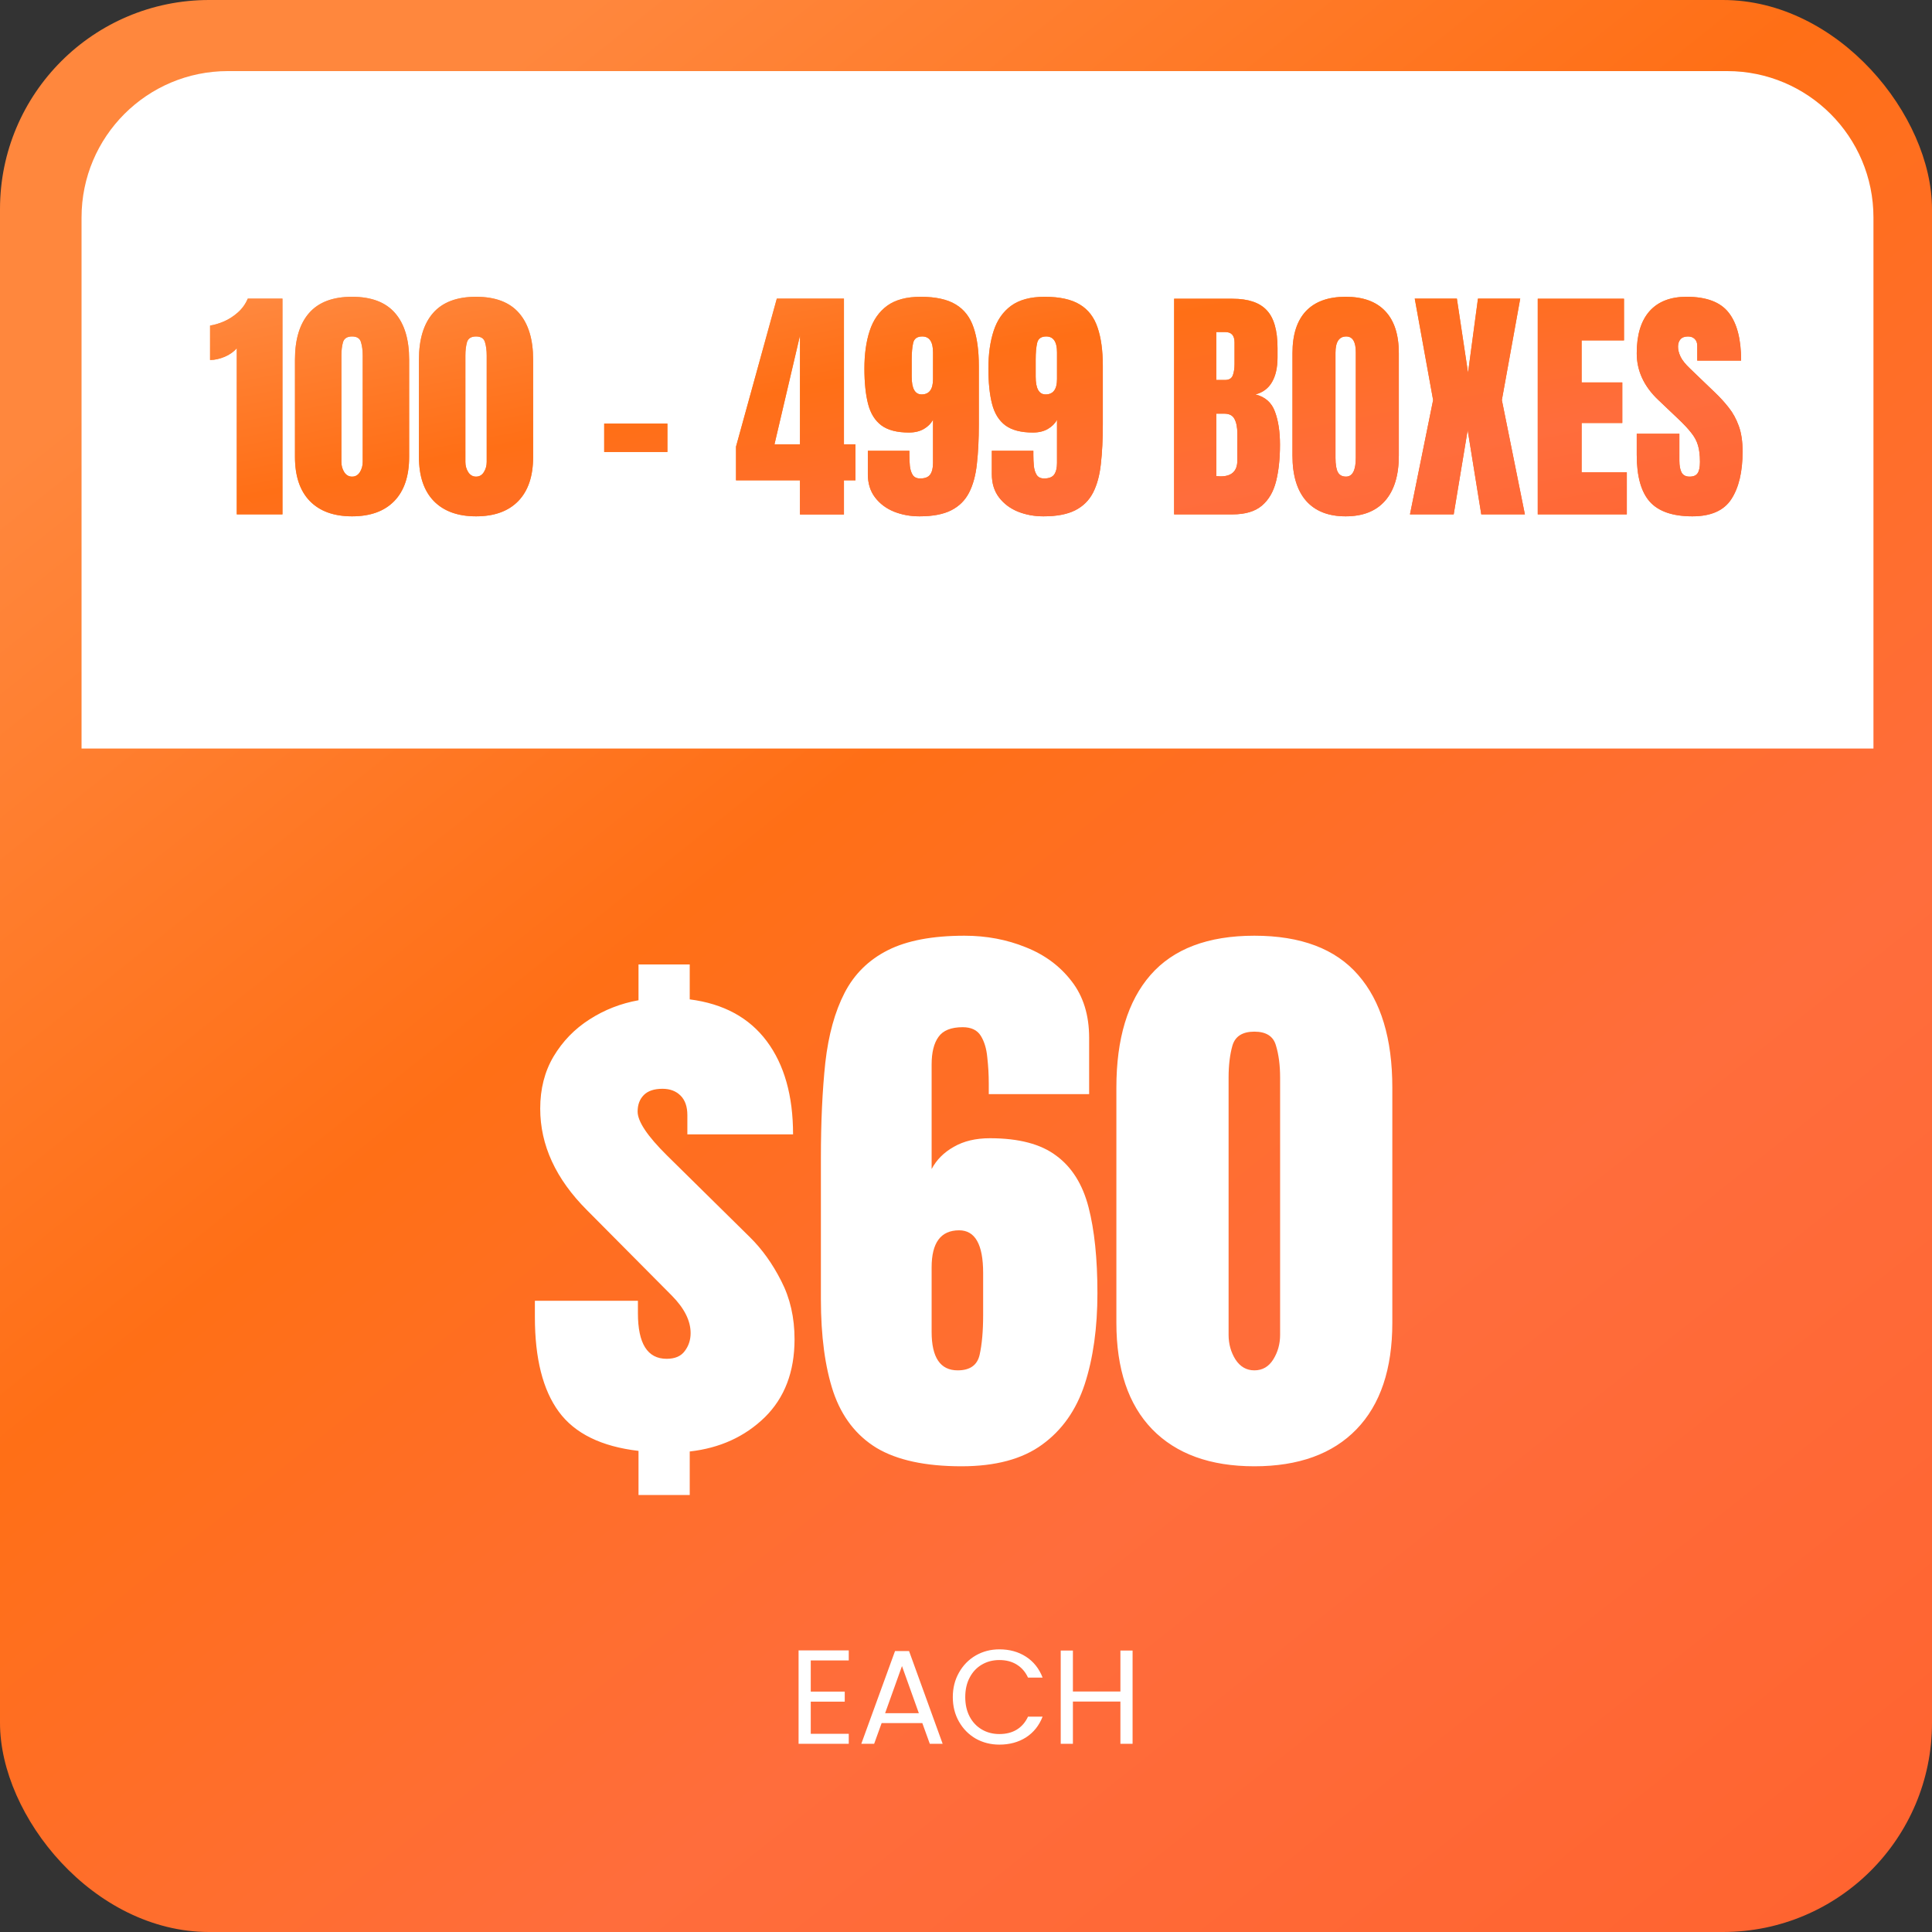 <svg width="924" height="924" viewBox="0 0 924 924" fill="none" xmlns="http://www.w3.org/2000/svg">
<rect x="0" y="0" width="924" height="924" fill="#333333" stroke="none"/>
<rect width="924" height="924" rx="100" fill="url(#paint0_linear_1332_25)"/>
<path d="M39 104C39 65.34 70.34 34 109 34H826C864.66 34 896 65.34 896 104V358H39V104Z" fill="white"/>
<path d="M113.238 246V166.547C111.832 168.227 109.898 169.594 107.438 170.648C104.977 171.664 102.652 172.172 100.465 172.172V155.707C102.535 155.395 104.762 154.73 107.145 153.715C109.527 152.66 111.734 151.234 113.766 149.438C115.836 147.602 117.418 145.395 118.512 142.816H135.094V246H113.238ZM168.375 246.938C159.664 246.938 152.926 244.496 148.16 239.613C143.434 234.73 141.07 227.699 141.07 218.52V171.996C141.07 162.309 143.316 154.887 147.809 149.73C152.34 144.535 159.195 141.938 168.375 141.938C177.594 141.938 184.449 144.535 188.941 149.73C193.434 154.887 195.68 162.309 195.68 171.996V218.52C195.68 227.699 193.316 234.73 188.59 239.613C183.863 244.496 177.125 246.938 168.375 246.938ZM168.375 227.953C169.977 227.953 171.227 227.23 172.125 225.785C173.023 224.34 173.473 222.719 173.473 220.922V170.004C173.473 167.582 173.199 165.473 172.652 163.676C172.145 161.84 170.719 160.922 168.375 160.922C166.031 160.922 164.586 161.84 164.039 163.676C163.531 165.473 163.277 167.582 163.277 170.004V220.922C163.277 222.719 163.727 224.34 164.625 225.785C165.562 227.23 166.812 227.953 168.375 227.953ZM227.672 246.938C218.961 246.938 212.223 244.496 207.457 239.613C202.73 234.73 200.367 227.699 200.367 218.52V171.996C200.367 162.309 202.613 154.887 207.105 149.73C211.637 144.535 218.492 141.938 227.672 141.938C236.891 141.938 243.746 144.535 248.238 149.73C252.73 154.887 254.977 162.309 254.977 171.996V218.52C254.977 227.699 252.613 234.73 247.887 239.613C243.16 244.496 236.422 246.938 227.672 246.938ZM227.672 227.953C229.273 227.953 230.523 227.23 231.422 225.785C232.32 224.34 232.77 222.719 232.77 220.922V170.004C232.77 167.582 232.496 165.473 231.949 163.676C231.441 161.84 230.016 160.922 227.672 160.922C225.328 160.922 223.883 161.84 223.336 163.676C222.828 165.473 222.574 167.582 222.574 170.004V220.922C222.574 222.719 223.023 224.34 223.922 225.785C224.859 227.23 226.109 227.953 227.672 227.953ZM288.961 216.176V202.582H319.195V216.176H288.961ZM382.594 246.059V229.711H352.008V213.598L371.52 142.816H403.629V212.484H409.137V229.711H403.629V246.059H382.594ZM370.406 212.484H382.594V160.512L370.406 212.484ZM439.723 246.938C435.387 246.938 431.344 246.195 427.594 244.711C423.844 243.188 420.816 240.922 418.512 237.914C416.207 234.906 415.055 231.176 415.055 226.723V215.59H434.918V217.699C434.918 219.418 434.996 221.137 435.152 222.855C435.348 224.574 435.797 226 436.5 227.133C437.242 228.266 438.434 228.832 440.074 228.832C442.379 228.832 443.98 228.207 444.879 226.957C445.777 225.668 446.227 223.832 446.227 221.449V200.766C445.25 202.562 443.785 204.027 441.832 205.16C439.879 206.293 437.496 206.859 434.684 206.859C429.02 206.859 424.645 205.727 421.559 203.461C418.473 201.156 416.344 197.738 415.172 193.207C414 188.676 413.414 183.012 413.414 176.215C413.414 169.34 414.254 163.344 415.934 158.227C417.613 153.07 420.406 149.066 424.312 146.215C428.258 143.363 433.59 141.938 440.309 141.938C447.496 141.938 453.102 143.168 457.125 145.629C461.148 148.051 463.98 151.723 465.621 156.645C467.301 161.527 468.141 167.66 468.141 175.043V202.934C468.141 210.082 467.828 216.391 467.203 221.859C466.617 227.328 465.367 231.918 463.453 235.629C461.539 239.34 458.688 242.152 454.898 244.066C451.109 245.98 446.051 246.938 439.723 246.938ZM440.777 188.637C444.41 188.637 446.227 186.195 446.227 181.312V168.539C446.227 163.461 444.508 160.922 441.07 160.922C438.648 160.922 437.203 161.957 436.734 164.027C436.266 166.059 436.031 168.676 436.031 171.879V180.199C436.031 185.824 437.613 188.637 440.777 188.637ZM499.02 246.938C494.684 246.938 490.641 246.195 486.891 244.711C483.141 243.188 480.113 240.922 477.809 237.914C475.504 234.906 474.352 231.176 474.352 226.723V215.59H494.215V217.699C494.215 219.418 494.293 221.137 494.449 222.855C494.645 224.574 495.094 226 495.797 227.133C496.539 228.266 497.73 228.832 499.371 228.832C501.676 228.832 503.277 228.207 504.176 226.957C505.074 225.668 505.523 223.832 505.523 221.449V200.766C504.547 202.562 503.082 204.027 501.129 205.16C499.176 206.293 496.793 206.859 493.98 206.859C488.316 206.859 483.941 205.727 480.855 203.461C477.77 201.156 475.641 197.738 474.469 193.207C473.297 188.676 472.711 183.012 472.711 176.215C472.711 169.34 473.551 163.344 475.23 158.227C476.91 153.07 479.703 149.066 483.609 146.215C487.555 143.363 492.887 141.938 499.605 141.938C506.793 141.938 512.398 143.168 516.422 145.629C520.445 148.051 523.277 151.723 524.918 156.645C526.598 161.527 527.438 167.66 527.438 175.043V202.934C527.438 210.082 527.125 216.391 526.5 221.859C525.914 227.328 524.664 231.918 522.75 235.629C520.836 239.34 517.984 242.152 514.195 244.066C510.406 245.98 505.348 246.938 499.02 246.938ZM500.074 188.637C503.707 188.637 505.523 186.195 505.523 181.312V168.539C505.523 163.461 503.805 160.922 500.367 160.922C497.945 160.922 496.5 161.957 496.031 164.027C495.562 166.059 495.328 168.676 495.328 171.879V180.199C495.328 185.824 496.91 188.637 500.074 188.637ZM561.539 246V142.875H589.488C596.988 142.875 602.438 144.711 605.836 148.383C609.273 152.016 610.992 158.031 610.992 166.43V170.941C610.992 175.785 610.113 179.711 608.355 182.719C606.637 185.727 604 187.699 600.445 188.637C605.094 189.809 608.199 192.562 609.762 196.898C611.363 201.195 612.164 206.449 612.164 212.66C612.164 219.34 611.539 225.18 610.289 230.18C609.039 235.18 606.773 239.066 603.492 241.84C600.211 244.613 595.543 246 589.488 246H561.539ZM581.695 181.723H585.914C587.828 181.723 589.059 180.98 589.605 179.496C590.152 178.012 590.426 176.234 590.426 174.164V163.793C590.426 160.473 588.961 158.812 586.031 158.812H581.695V181.723ZM583.746 227.836C589.098 227.836 591.773 225.297 591.773 220.219V207.328C591.773 204.398 591.324 202.094 590.426 200.414C589.566 198.695 587.926 197.836 585.504 197.836H581.695V227.719C582.555 227.797 583.238 227.836 583.746 227.836ZM643.57 246.938C635.328 246.938 629.02 244.457 624.645 239.496C620.309 234.496 618.141 227.289 618.141 217.875V168.891C618.141 160.062 620.289 153.363 624.586 148.793C628.922 144.223 635.25 141.938 643.57 141.938C651.891 141.938 658.199 144.223 662.496 148.793C666.832 153.363 669 160.062 669 168.891V217.875C669 227.289 666.812 234.496 662.438 239.496C658.102 244.457 651.812 246.938 643.57 246.938ZM643.746 227.953C646.871 227.953 648.434 224.926 648.434 218.871V168.539C648.434 163.461 646.91 160.922 643.863 160.922C640.426 160.922 638.707 163.52 638.707 168.715V218.988C638.707 222.191 639.098 224.496 639.879 225.902C640.66 227.27 641.949 227.953 643.746 227.953ZM674.332 246L685.406 191.332L676.617 142.816H696.773L702.105 178.266L706.852 142.816H727.066L718.277 191.332L729.293 246H708.434L701.93 205.688L695.25 246H674.332ZM735.445 246V142.875H776.695V162.797H756.422V182.895H775.875V202.289H756.422V225.902H778.043V246H735.445ZM809.391 246.938C799.977 246.938 793.18 244.594 789 239.906C784.859 235.219 782.789 227.758 782.789 217.523V207.445H803.18V220.336C803.18 222.719 803.531 224.594 804.234 225.961C804.977 227.289 806.246 227.953 808.043 227.953C809.918 227.953 811.207 227.406 811.91 226.312C812.652 225.219 813.023 223.422 813.023 220.922C813.023 217.758 812.711 215.121 812.086 213.012C811.461 210.863 810.367 208.832 808.805 206.918C807.281 204.965 805.152 202.699 802.418 200.121L793.16 191.332C786.246 184.809 782.789 177.348 782.789 168.949C782.789 160.16 784.82 153.461 788.883 148.852C792.984 144.242 798.902 141.938 806.637 141.938C816.09 141.938 822.789 144.457 826.734 149.496C830.719 154.535 832.711 162.191 832.711 172.465H811.734V165.375C811.734 163.969 811.324 162.875 810.504 162.094C809.723 161.312 808.648 160.922 807.281 160.922C805.641 160.922 804.43 161.391 803.648 162.328C802.906 163.227 802.535 164.398 802.535 165.844C802.535 167.289 802.926 168.852 803.707 170.531C804.488 172.211 806.031 174.145 808.336 176.332L820.23 187.758C822.613 190.023 824.801 192.426 826.793 194.965C828.785 197.465 830.387 200.395 831.598 203.754C832.809 207.074 833.414 211.137 833.414 215.941C833.414 225.629 831.617 233.227 828.023 238.734C824.469 244.203 818.258 246.938 809.391 246.938Z" fill="url(#paint1_linear_1332_25)"/>
<path d="M113.238 246V166.547C111.832 168.227 109.898 169.594 107.438 170.648C104.977 171.664 102.652 172.172 100.465 172.172V155.707C102.535 155.395 104.762 154.73 107.145 153.715C109.527 152.66 111.734 151.234 113.766 149.438C115.836 147.602 117.418 145.395 118.512 142.816H135.094V246H113.238ZM168.375 246.938C159.664 246.938 152.926 244.496 148.16 239.613C143.434 234.73 141.07 227.699 141.07 218.52V171.996C141.07 162.309 143.316 154.887 147.809 149.73C152.34 144.535 159.195 141.938 168.375 141.938C177.594 141.938 184.449 144.535 188.941 149.73C193.434 154.887 195.68 162.309 195.68 171.996V218.52C195.68 227.699 193.316 234.73 188.59 239.613C183.863 244.496 177.125 246.938 168.375 246.938ZM168.375 227.953C169.977 227.953 171.227 227.23 172.125 225.785C173.023 224.34 173.473 222.719 173.473 220.922V170.004C173.473 167.582 173.199 165.473 172.652 163.676C172.145 161.84 170.719 160.922 168.375 160.922C166.031 160.922 164.586 161.84 164.039 163.676C163.531 165.473 163.277 167.582 163.277 170.004V220.922C163.277 222.719 163.727 224.34 164.625 225.785C165.562 227.23 166.812 227.953 168.375 227.953ZM227.672 246.938C218.961 246.938 212.223 244.496 207.457 239.613C202.73 234.73 200.367 227.699 200.367 218.52V171.996C200.367 162.309 202.613 154.887 207.105 149.73C211.637 144.535 218.492 141.938 227.672 141.938C236.891 141.938 243.746 144.535 248.238 149.73C252.73 154.887 254.977 162.309 254.977 171.996V218.52C254.977 227.699 252.613 234.73 247.887 239.613C243.16 244.496 236.422 246.938 227.672 246.938ZM227.672 227.953C229.273 227.953 230.523 227.23 231.422 225.785C232.32 224.34 232.77 222.719 232.77 220.922V170.004C232.77 167.582 232.496 165.473 231.949 163.676C231.441 161.84 230.016 160.922 227.672 160.922C225.328 160.922 223.883 161.84 223.336 163.676C222.828 165.473 222.574 167.582 222.574 170.004V220.922C222.574 222.719 223.023 224.34 223.922 225.785C224.859 227.23 226.109 227.953 227.672 227.953ZM288.961 216.176V202.582H319.195V216.176H288.961ZM382.594 246.059V229.711H352.008V213.598L371.52 142.816H403.629V212.484H409.137V229.711H403.629V246.059H382.594ZM370.406 212.484H382.594V160.512L370.406 212.484ZM439.723 246.938C435.387 246.938 431.344 246.195 427.594 244.711C423.844 243.188 420.816 240.922 418.512 237.914C416.207 234.906 415.055 231.176 415.055 226.723V215.59H434.918V217.699C434.918 219.418 434.996 221.137 435.152 222.855C435.348 224.574 435.797 226 436.5 227.133C437.242 228.266 438.434 228.832 440.074 228.832C442.379 228.832 443.98 228.207 444.879 226.957C445.777 225.668 446.227 223.832 446.227 221.449V200.766C445.25 202.562 443.785 204.027 441.832 205.16C439.879 206.293 437.496 206.859 434.684 206.859C429.02 206.859 424.645 205.727 421.559 203.461C418.473 201.156 416.344 197.738 415.172 193.207C414 188.676 413.414 183.012 413.414 176.215C413.414 169.34 414.254 163.344 415.934 158.227C417.613 153.07 420.406 149.066 424.312 146.215C428.258 143.363 433.59 141.938 440.309 141.938C447.496 141.938 453.102 143.168 457.125 145.629C461.148 148.051 463.98 151.723 465.621 156.645C467.301 161.527 468.141 167.66 468.141 175.043V202.934C468.141 210.082 467.828 216.391 467.203 221.859C466.617 227.328 465.367 231.918 463.453 235.629C461.539 239.34 458.688 242.152 454.898 244.066C451.109 245.98 446.051 246.938 439.723 246.938ZM440.777 188.637C444.41 188.637 446.227 186.195 446.227 181.312V168.539C446.227 163.461 444.508 160.922 441.07 160.922C438.648 160.922 437.203 161.957 436.734 164.027C436.266 166.059 436.031 168.676 436.031 171.879V180.199C436.031 185.824 437.613 188.637 440.777 188.637ZM499.02 246.938C494.684 246.938 490.641 246.195 486.891 244.711C483.141 243.188 480.113 240.922 477.809 237.914C475.504 234.906 474.352 231.176 474.352 226.723V215.59H494.215V217.699C494.215 219.418 494.293 221.137 494.449 222.855C494.645 224.574 495.094 226 495.797 227.133C496.539 228.266 497.73 228.832 499.371 228.832C501.676 228.832 503.277 228.207 504.176 226.957C505.074 225.668 505.523 223.832 505.523 221.449V200.766C504.547 202.562 503.082 204.027 501.129 205.16C499.176 206.293 496.793 206.859 493.98 206.859C488.316 206.859 483.941 205.727 480.855 203.461C477.77 201.156 475.641 197.738 474.469 193.207C473.297 188.676 472.711 183.012 472.711 176.215C472.711 169.34 473.551 163.344 475.23 158.227C476.91 153.07 479.703 149.066 483.609 146.215C487.555 143.363 492.887 141.938 499.605 141.938C506.793 141.938 512.398 143.168 516.422 145.629C520.445 148.051 523.277 151.723 524.918 156.645C526.598 161.527 527.438 167.66 527.438 175.043V202.934C527.438 210.082 527.125 216.391 526.5 221.859C525.914 227.328 524.664 231.918 522.75 235.629C520.836 239.34 517.984 242.152 514.195 244.066C510.406 245.98 505.348 246.938 499.02 246.938ZM500.074 188.637C503.707 188.637 505.523 186.195 505.523 181.312V168.539C505.523 163.461 503.805 160.922 500.367 160.922C497.945 160.922 496.5 161.957 496.031 164.027C495.562 166.059 495.328 168.676 495.328 171.879V180.199C495.328 185.824 496.91 188.637 500.074 188.637ZM561.539 246V142.875H589.488C596.988 142.875 602.438 144.711 605.836 148.383C609.273 152.016 610.992 158.031 610.992 166.43V170.941C610.992 175.785 610.113 179.711 608.355 182.719C606.637 185.727 604 187.699 600.445 188.637C605.094 189.809 608.199 192.562 609.762 196.898C611.363 201.195 612.164 206.449 612.164 212.66C612.164 219.34 611.539 225.18 610.289 230.18C609.039 235.18 606.773 239.066 603.492 241.84C600.211 244.613 595.543 246 589.488 246H561.539ZM581.695 181.723H585.914C587.828 181.723 589.059 180.98 589.605 179.496C590.152 178.012 590.426 176.234 590.426 174.164V163.793C590.426 160.473 588.961 158.812 586.031 158.812H581.695V181.723ZM583.746 227.836C589.098 227.836 591.773 225.297 591.773 220.219V207.328C591.773 204.398 591.324 202.094 590.426 200.414C589.566 198.695 587.926 197.836 585.504 197.836H581.695V227.719C582.555 227.797 583.238 227.836 583.746 227.836ZM643.57 246.938C635.328 246.938 629.02 244.457 624.645 239.496C620.309 234.496 618.141 227.289 618.141 217.875V168.891C618.141 160.062 620.289 153.363 624.586 148.793C628.922 144.223 635.25 141.938 643.57 141.938C651.891 141.938 658.199 144.223 662.496 148.793C666.832 153.363 669 160.062 669 168.891V217.875C669 227.289 666.812 234.496 662.438 239.496C658.102 244.457 651.812 246.938 643.57 246.938ZM643.746 227.953C646.871 227.953 648.434 224.926 648.434 218.871V168.539C648.434 163.461 646.91 160.922 643.863 160.922C640.426 160.922 638.707 163.52 638.707 168.715V218.988C638.707 222.191 639.098 224.496 639.879 225.902C640.66 227.27 641.949 227.953 643.746 227.953ZM674.332 246L685.406 191.332L676.617 142.816H696.773L702.105 178.266L706.852 142.816H727.066L718.277 191.332L729.293 246H708.434L701.93 205.688L695.25 246H674.332ZM735.445 246V142.875H776.695V162.797H756.422V182.895H775.875V202.289H756.422V225.902H778.043V246H735.445ZM809.391 246.938C799.977 246.938 793.18 244.594 789 239.906C784.859 235.219 782.789 227.758 782.789 217.523V207.445H803.18V220.336C803.18 222.719 803.531 224.594 804.234 225.961C804.977 227.289 806.246 227.953 808.043 227.953C809.918 227.953 811.207 227.406 811.91 226.312C812.652 225.219 813.023 223.422 813.023 220.922C813.023 217.758 812.711 215.121 812.086 213.012C811.461 210.863 810.367 208.832 808.805 206.918C807.281 204.965 805.152 202.699 802.418 200.121L793.16 191.332C786.246 184.809 782.789 177.348 782.789 168.949C782.789 160.16 784.82 153.461 788.883 148.852C792.984 144.242 798.902 141.938 806.637 141.938C816.09 141.938 822.789 144.457 826.734 149.496C830.719 154.535 832.711 162.191 832.711 172.465H811.734V165.375C811.734 163.969 811.324 162.875 810.504 162.094C809.723 161.312 808.648 160.922 807.281 160.922C805.641 160.922 804.43 161.391 803.648 162.328C802.906 163.227 802.535 164.398 802.535 165.844C802.535 167.289 802.926 168.852 803.707 170.531C804.488 172.211 806.031 174.145 808.336 176.332L820.23 187.758C822.613 190.023 824.801 192.426 826.793 194.965C828.785 197.465 830.387 200.395 831.598 203.754C832.809 207.074 833.414 211.137 833.414 215.941C833.414 225.629 831.617 233.227 828.023 238.734C824.469 244.203 818.258 246.938 809.391 246.938Z" fill="url(#paint2_linear_1332_25)"/>
<path d="M305.375 715.001V693.902C287.628 691.826 274.931 685.595 267.284 675.211C259.638 664.827 255.814 649.723 255.814 629.898V622.11H305.092V628.058C305.092 642.595 309.67 649.864 318.827 649.864C322.792 649.864 325.671 648.637 327.465 646.183C329.353 643.728 330.297 640.849 330.297 637.545C330.297 631.692 327.323 625.745 321.376 619.703L280.736 578.78C265.821 563.865 258.363 547.675 258.363 530.211C258.363 520.771 260.487 512.464 264.735 505.289C269.078 498.02 274.789 492.12 281.869 487.589C289.044 482.963 296.879 479.895 305.375 478.385V461.251H329.872V477.96C346.015 480.037 358.287 486.692 366.688 497.926C375.09 509.16 379.291 524.028 379.291 542.53H328.739V533.326C328.739 529.267 327.654 526.152 325.482 523.98C323.311 521.809 320.432 520.724 316.845 520.724C312.88 520.724 309.906 521.715 307.924 523.697C305.941 525.68 304.95 528.323 304.95 531.627C304.95 536.347 309.623 543.333 318.969 552.584L358.617 591.666C364.47 597.424 369.473 604.41 373.627 612.623C377.875 620.836 379.999 630.134 379.999 640.519C379.999 656.095 375.232 668.556 365.697 677.901C356.163 687.153 344.221 692.581 329.872 694.186V715.001H305.375ZM459.862 701.266C442.587 701.266 429.04 698.339 419.223 692.486C409.499 686.539 402.608 677.618 398.549 665.724C394.584 653.829 392.602 639.008 392.602 621.261V553.858C392.602 536.583 393.31 521.337 394.726 508.121C396.236 494.905 399.304 483.813 403.93 474.845C408.555 465.877 415.447 459.08 424.604 454.454C433.76 449.828 445.985 447.516 461.278 447.516C471.757 447.516 481.527 449.356 490.59 453.038C499.652 456.625 506.968 462.053 512.538 469.322C518.108 476.497 520.893 485.512 520.893 496.368V523.272H472.89V518.175C472.89 514.021 472.654 509.868 472.182 505.714C471.804 501.56 470.766 498.115 469.066 495.377C467.367 492.639 464.488 491.271 460.429 491.271C454.859 491.271 450.989 492.828 448.817 495.943C446.646 498.964 445.561 503.354 445.561 509.112V559.098C447.921 554.661 451.461 551.121 456.181 548.478C460.901 545.74 466.659 544.371 473.456 544.371C487.239 544.371 497.812 547.156 505.175 552.726C512.632 558.201 517.777 566.414 520.609 577.364C523.441 588.315 524.857 602.003 524.857 618.429C524.857 635.043 522.828 649.581 518.769 662.042C514.709 674.409 507.912 684.037 498.378 690.929C488.938 697.82 476.099 701.266 459.862 701.266ZM458.021 655.387C463.874 655.387 467.367 652.932 468.5 648.023C469.633 643.02 470.199 636.648 470.199 628.907V608.8C470.199 595.206 466.376 588.409 458.729 588.409C449.95 588.409 445.561 594.309 445.561 606.109V636.979C445.561 649.251 449.714 655.387 458.021 655.387ZM599.906 701.266C578.855 701.266 562.571 695.366 551.054 683.565C539.631 671.765 533.92 654.773 533.92 632.589V520.157C533.92 496.746 539.348 478.81 550.204 466.349C561.155 453.793 577.722 447.516 599.906 447.516C622.185 447.516 638.752 453.793 649.608 466.349C660.465 478.81 665.893 496.746 665.893 520.157V632.589C665.893 654.773 660.181 671.765 648.759 683.565C637.336 695.366 621.052 701.266 599.906 701.266ZM599.906 655.387C603.777 655.387 606.798 653.64 608.969 650.147C611.14 646.655 612.226 642.737 612.226 638.395V515.343C612.226 509.49 611.565 504.392 610.243 500.05C609.016 495.613 605.57 493.395 599.906 493.395C594.242 493.395 590.749 495.613 589.428 500.05C588.201 504.392 587.587 509.49 587.587 515.343V638.395C587.587 642.737 588.673 646.655 590.844 650.147C593.109 653.64 596.13 655.387 599.906 655.387Z" fill="url(#paint3_linear_1332_25)"/>
<path d="M387.752 794.128V809.04H404.008V813.84H387.752V829.2H405.928V834H381.928V789.328H405.928V794.128H387.752ZM441.109 824.08H421.653L418.069 834H411.924L428.053 789.648H434.773L450.837 834H444.693L441.109 824.08ZM439.445 819.344L431.381 796.816L423.317 819.344H439.445ZM455.69 811.664C455.69 807.312 456.671 803.408 458.634 799.952C460.596 796.453 463.263 793.723 466.634 791.76C470.047 789.797 473.823 788.816 477.962 788.816C482.826 788.816 487.071 789.989 490.698 792.336C494.324 794.683 496.97 798.011 498.634 802.32H491.658C490.42 799.632 488.628 797.563 486.282 796.112C483.978 794.661 481.204 793.936 477.962 793.936C474.847 793.936 472.052 794.661 469.578 796.112C467.103 797.563 465.162 799.632 463.754 802.32C462.346 804.965 461.642 808.08 461.642 811.664C461.642 815.205 462.346 818.32 463.754 821.008C465.162 823.653 467.103 825.701 469.578 827.152C472.052 828.603 474.847 829.328 477.962 829.328C481.204 829.328 483.978 828.624 486.282 827.216C488.628 825.765 490.42 823.696 491.658 821.008H498.634C496.97 825.275 494.324 828.581 490.698 830.928C487.071 833.232 482.826 834.384 477.962 834.384C473.823 834.384 470.047 833.424 466.634 831.504C463.263 829.541 460.596 826.832 458.634 823.376C456.671 819.92 455.69 816.016 455.69 811.664ZM541.671 789.392V834H535.847V813.776H513.127V834H507.303V789.392H513.127V808.976H535.847V789.392H541.671Z" fill="white"/>
<defs>
<linearGradient id="paint0_linear_1332_25" x1="161" y1="95" x2="850" y2="957" gradientUnits="userSpaceOnUse">
<stop stop-color="#FF873D"/>
<stop offset="0.335" stop-color="#FF6F16"/>
<stop offset="0.655" stop-color="#FF6D3C"/>
<stop offset="0.985" stop-color="#FF6430"/>
</linearGradient>
<linearGradient id="paint1_linear_1332_25" x1="227.417" y1="123.609" x2="279.724" y2="390.075" gradientUnits="userSpaceOnUse">
<stop stop-color="#FF9E62"/>
<stop offset="0.335" stop-color="#FF873D"/>
<stop offset="0.655" stop-color="#FC6E17"/>
<stop offset="0.985" stop-color="#FF873D"/>
</linearGradient>
<linearGradient id="paint2_linear_1332_25" x1="227.417" y1="123.609" x2="279.724" y2="390.075" gradientUnits="userSpaceOnUse">
<stop stop-color="#FF873D"/>
<stop offset="0.335" stop-color="#FF6F16"/>
<stop offset="0.655" stop-color="#FF6D3C"/>
<stop offset="0.985" stop-color="#FF6430"/>
</linearGradient>
<linearGradient id="paint3_linear_1332_25" x1="251" y1="576.5" x2="672" y2="576.5" gradientUnits="userSpaceOnUse">
<stop offset="1" stop-color="white"/>
</linearGradient>
</defs>
</svg>
